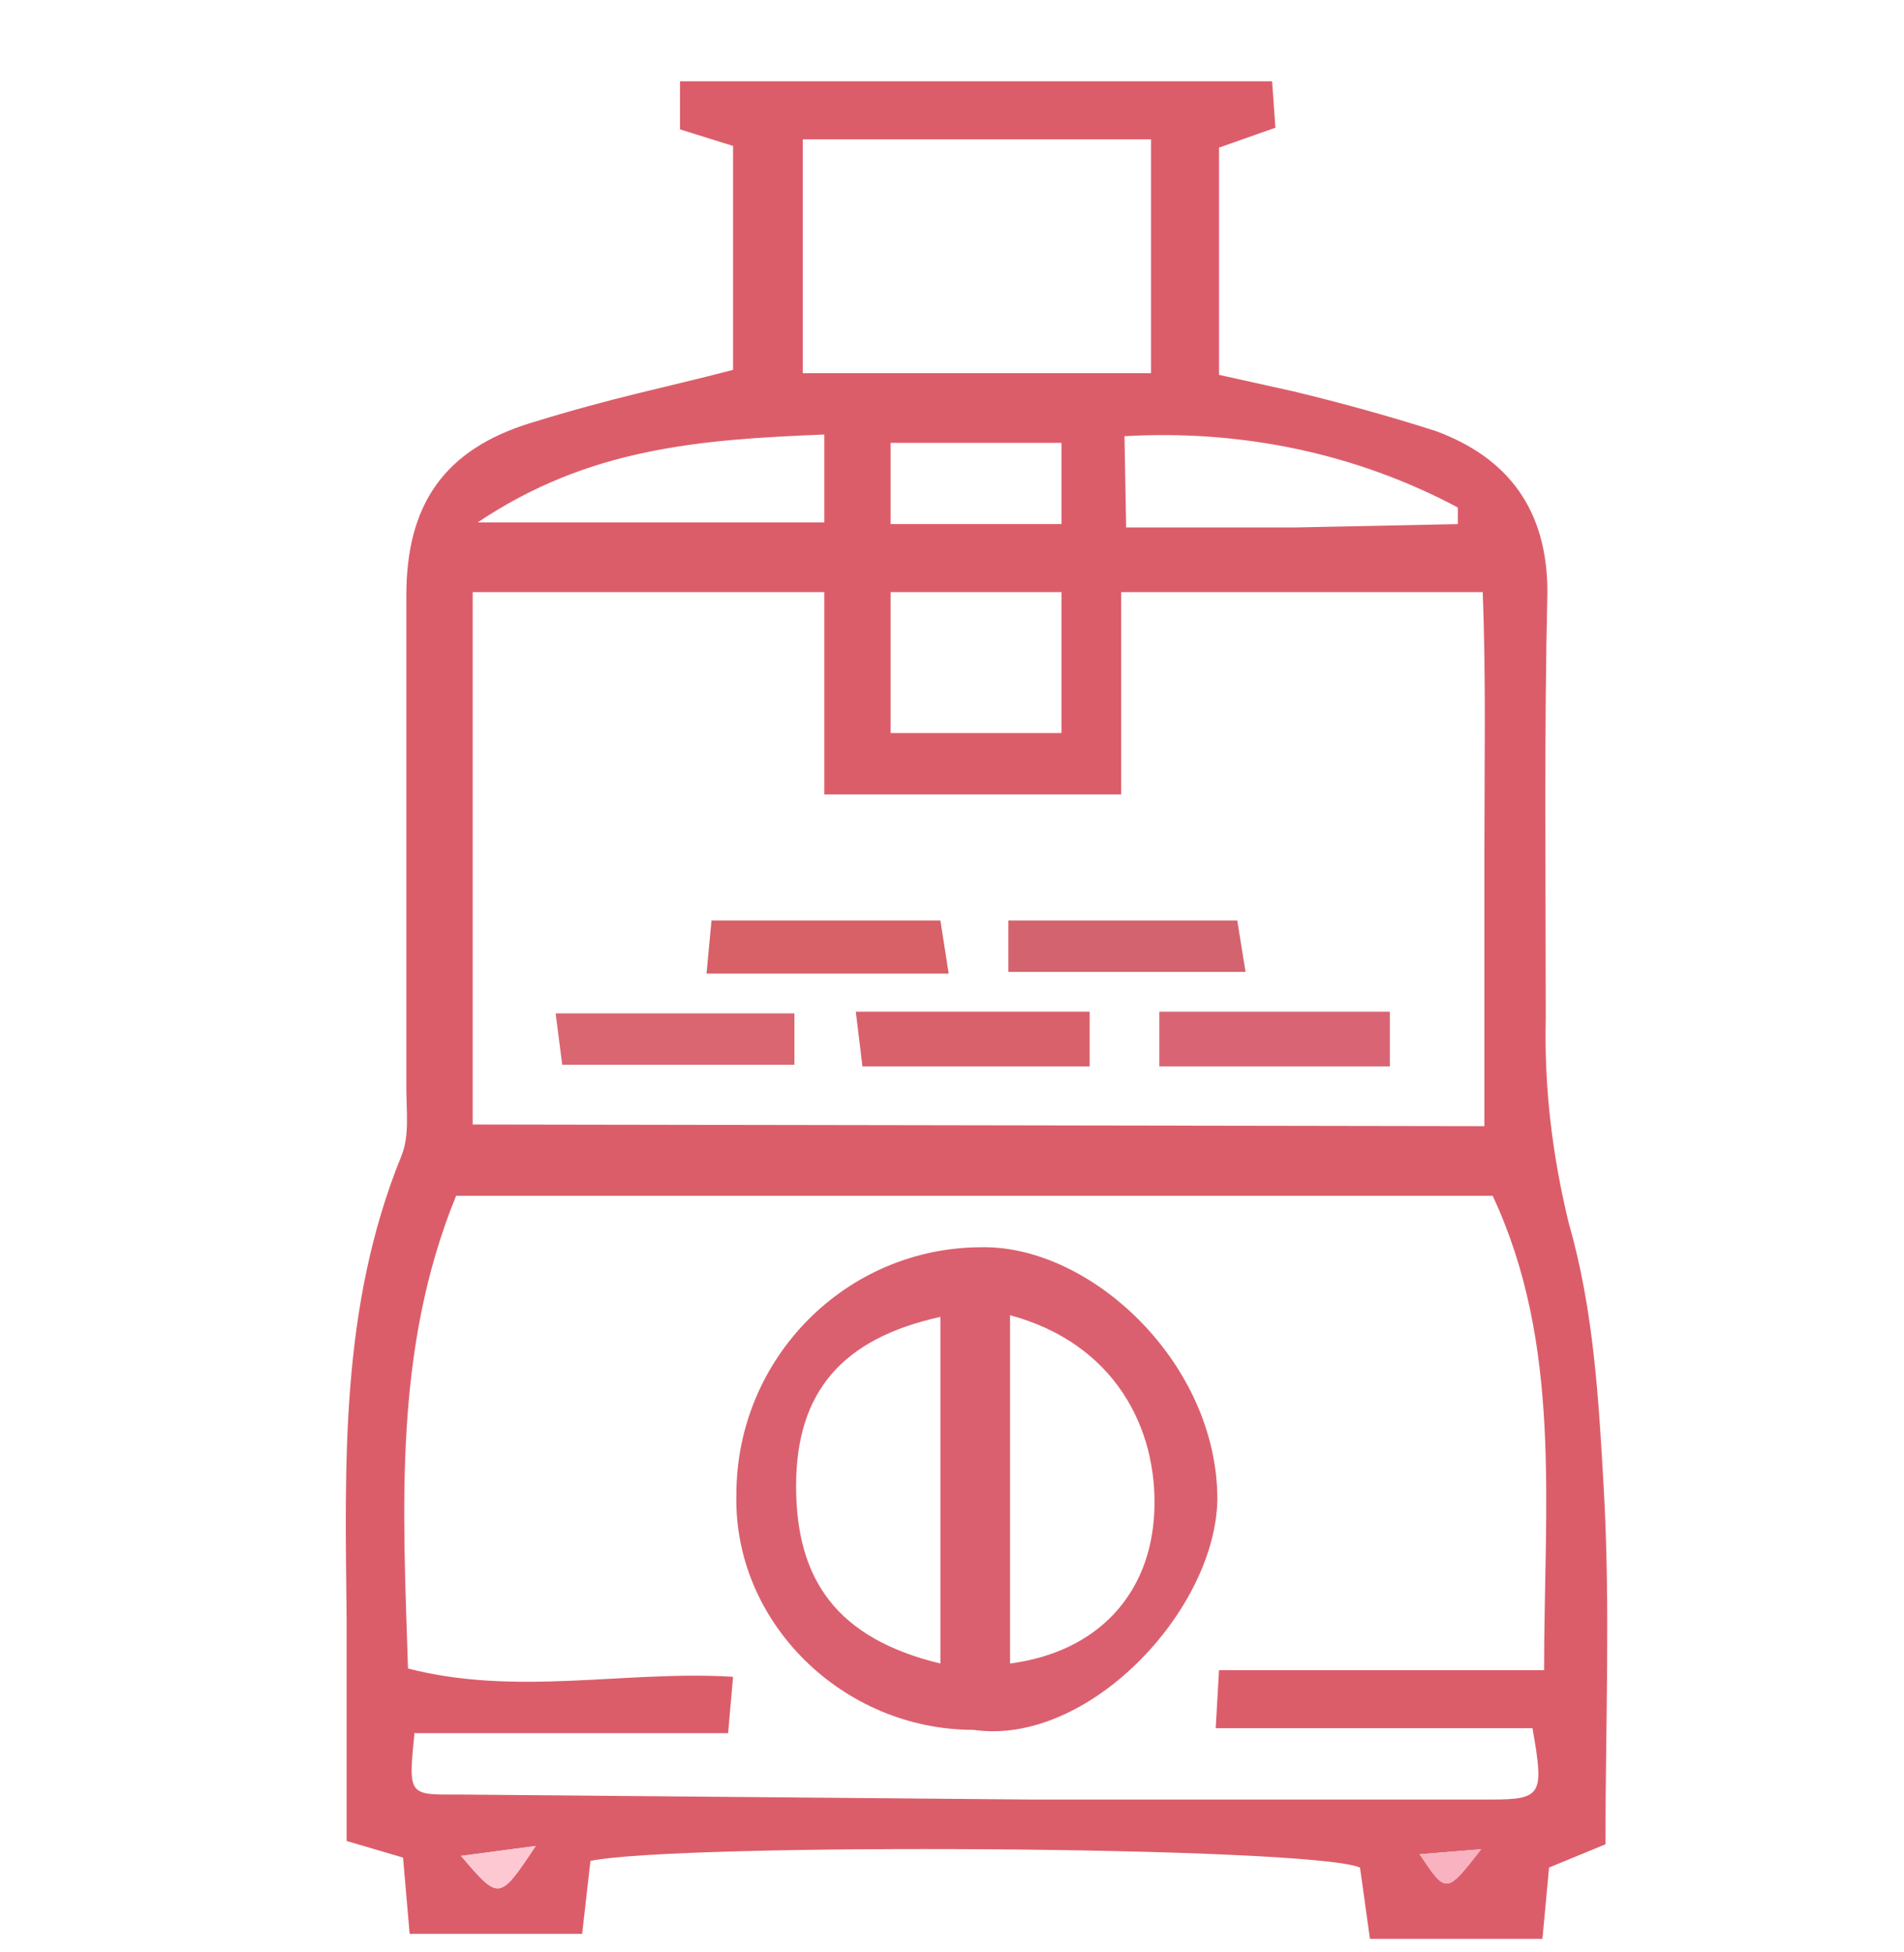 <?xml version="1.0" encoding="utf-8"?>
<!-- Generator: Adobe Illustrator 26.0.3, SVG Export Plug-In . SVG Version: 6.00 Build 0)  -->
<!DOCTYPE svg PUBLIC "-//W3C//DTD SVG 1.1//EN" "http://www.w3.org/Graphics/SVG/1.1/DTD/svg11.dtd">
<svg version="1.1" id="Layer_1" xmlns:x="http://ns.adobe.com/Extensibility/1.0/" xmlns:i="http://ns.adobe.com/AdobeIllustrator/10.0/" xmlns:graph="http://ns.adobe.com/Graphs/1.0/"
	 xmlns="http://www.w3.org/2000/svg" xmlns:xlink="http://www.w3.org/1999/xlink" x="0px" y="0px" width="114.8px" height="117.7px"
	 viewBox="0 0 114.8 117.7" style="enable-background:new 0 0 114.8 117.7;" xml:space="preserve">
<style type="text/css">
	.st0{fill:#DC5D6A;}
	.st1{fill:#FEC8D3;}
	.st2{fill:#F8B2C0;}
	.st3{fill:#DB606F;}
	.st4{fill:#D86067;}
	.st5{fill:#D3636E;}
	.st6{fill:#DA6672;}
	.st7{fill:#D9616B;}
	.st8{fill:#D96574;}
</style>
<path class="st0" d="M35.6,112.2l-0.5,4.4H24.7l-0.4-4.6l-3.4-1V97.7c-0.1-9.5-0.4-18.9,3.3-28c0.5-1.2,0.3-2.7,0.3-4.1V35.9
	c0-5.5,2.3-8.8,7.5-10.4s8-2.1,12.2-3.2V8.8L41,7.8V4.9h35.7l0.2,2.8l-3.4,1.2v13.7l4.5,1c2.9,0.7,5.8,1.5,8.6,2.4
	c4.3,1.6,6.7,4.7,6.7,9.7c-0.2,8.5-0.1,17.1-0.1,25.7c-0.1,4.2,0.4,8.3,1.4,12.4c1.5,5.2,1.8,10.7,2.1,16c0.4,7.1,0.1,14.2,0.1,21.4
	l-3.4,1.4l-0.4,4.3H82.6l-0.6-4.3C78.9,111.3,41,111.1,35.6,112.2z M25,104.4c-0.4,4-0.4,3.8,2.9,3.8l34.2,0.3h27.8
	c3.1,0,3.2-0.3,2.5-4.3H73.3l0.2-3.5h19.6c0-10,1.1-19.6-3.1-28.6H27.5c-3.8,9.3-3.2,18.9-2.9,28.5c6.6,1.7,13.1,0.1,19.6,0.5
	l-0.3,3.4H25z M89.5,67.9V51.5c0-5.3,0.1-10.7-0.1-15.8H67.6v12.2H49.7V35.7H28.5v32.1L89.5,67.9z M48.4,8.4v14.1h21V8.4H48.4z
	 M53.7,44.2h10.3v-8.5H53.7V44.2z M49.7,26.2c-7.5,0.3-14.2,0.8-20.9,5.3h20.9V26.2z M67.9,31.8h10.3l9.7-0.2v-1
	c-6.2-3.3-13.1-4.7-20.1-4.3L67.9,31.8z M53.7,31.6h10.3v-4.9H53.7V31.6z M32.3,111.3l-4.5,0.6C30.1,114.6,30.1,114.6,32.3,111.3z
	 M89.3,111.5l-3.7,0.3C87.2,114.2,87.2,114.2,89.3,111.5z"/>
<path class="st1" d="M32.3,111.3c-2.2,3.3-2.2,3.3-4.5,0.6L32.3,111.3z"/>
<path class="st2" d="M89.3,111.5c-2.1,2.7-2.1,2.7-3.7,0.3L89.3,111.5z"/>
<path class="st3" d="M58.7,104.3c-7.9,0-14.5-6.5-14.3-14.2c0-8.2,6.6-14.9,14.8-14.9c6.6-0.1,14.2,7,14.2,15.2
	C73.3,97.1,65.6,105.3,58.7,104.3z M60.9,100.3c5.3-0.7,8.5-4.2,8.7-9.2s-2.4-10.1-8.7-11.8V100.3z M56.7,79.4
	c-5.9,1.3-8.7,4.5-8.7,10.2s2.5,9.2,8.7,10.7V79.4z"/>
<path class="st4" d="M42.6,58.7l0.3-3.2h13.8l0.5,3.2H42.6z"/>
<path class="st5" d="M60.8,58.6v-3.1h13.8l0.5,3.1H60.8z"/>
<path class="st6" d="M47.9,61.1v3.1h-14l-0.4-3.1H47.9z"/>
<path class="st7" d="M65.7,61v3.3H52L51.6,61H65.7z"/>
<path class="st8" d="M83.8,61v3.3H69.9V61H83.8z"/>
</svg>
